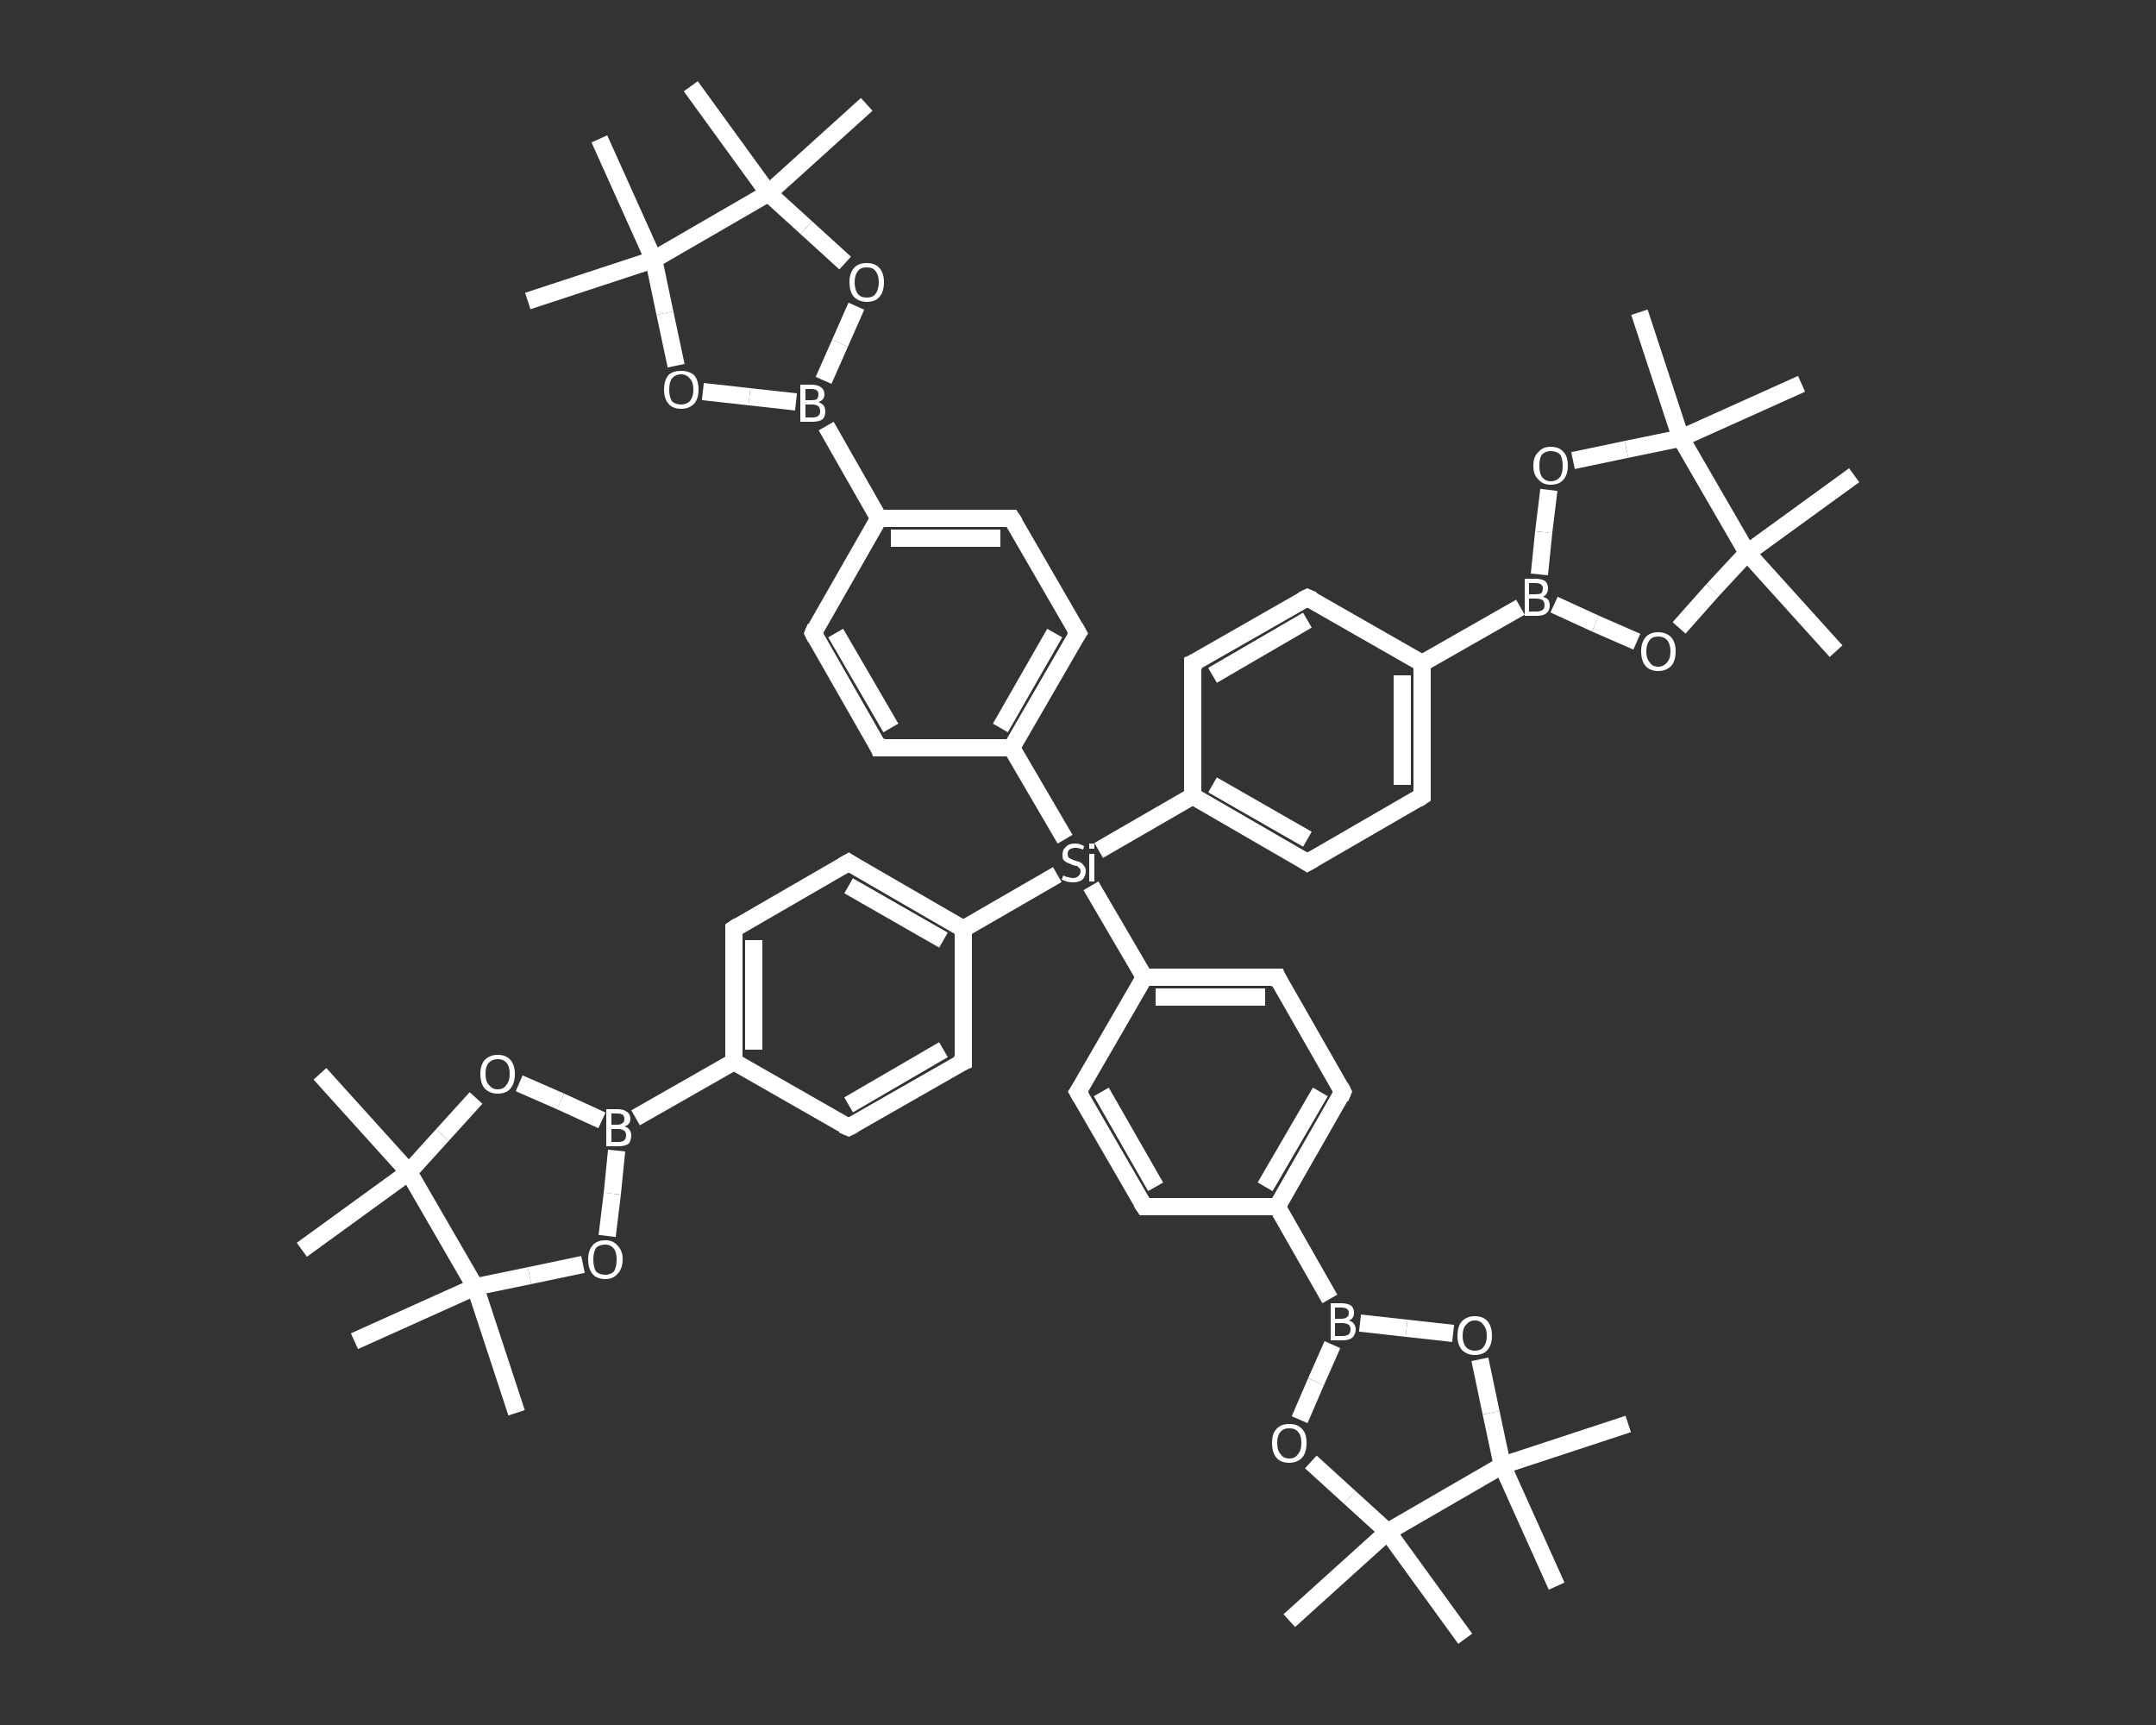 <?xml version='1.0' encoding='iso-8859-1'?>
<svg version='1.1' baseProfile='full'
              xmlns='http://www.w3.org/2000/svg'
                      xmlns:rdkit='http://www.rdkit.org/xml'
                      xmlns:xlink='http://www.w3.org/1999/xlink'
                  xml:space='preserve'
width='250px' height='200px' viewBox='0 0 250 200'>
<rect x="0" y="0" width="250" height="200" fill="#333333" stroke="none"/>
<!-- END OF HEADER -->
<rect style='opacity:1.0;fill:transparent;stroke:none' width='250.0' height='200.0' x='0.0' y='0.0'> </rect>
<path class='bond-0 atom-0 atom-1' d='M 188.8,165.1 L 174.2,169.9' style='fill:none;fill-rule:evenodd;stroke:#FFFFFF;stroke-width:2.0px;stroke-linecap:butt;stroke-linejoin:miter;stroke-opacity:1' />
<path class='bond-1 atom-1 atom-2' d='M 174.2,169.9 L 180.5,183.9' style='fill:none;fill-rule:evenodd;stroke:#FFFFFF;stroke-width:2.0px;stroke-linecap:butt;stroke-linejoin:miter;stroke-opacity:1' />
<path class='bond-2 atom-1 atom-3' d='M 174.2,169.9 L 172.9,163.8' style='fill:none;fill-rule:evenodd;stroke:#FFFFFF;stroke-width:2.0px;stroke-linecap:butt;stroke-linejoin:miter;stroke-opacity:1' />
<path class='bond-2 atom-1 atom-3' d='M 172.9,163.8 L 171.6,157.6' style='fill:none;fill-rule:evenodd;stroke:#FFFFFF;stroke-width:2.0px;stroke-linecap:butt;stroke-linejoin:miter;stroke-opacity:1' />
<path class='bond-3 atom-3 atom-4' d='M 168.5,154.6 L 163.1,154.0' style='fill:none;fill-rule:evenodd;stroke:#FFFFFF;stroke-width:2.0px;stroke-linecap:butt;stroke-linejoin:miter;stroke-opacity:1' />
<path class='bond-3 atom-3 atom-4' d='M 163.1,154.0 L 157.7,153.4' style='fill:none;fill-rule:evenodd;stroke:#FFFFFF;stroke-width:2.0px;stroke-linecap:butt;stroke-linejoin:miter;stroke-opacity:1' />
<path class='bond-4 atom-4 atom-5' d='M 154.2,150.6 L 148.1,139.9' style='fill:none;fill-rule:evenodd;stroke:#FFFFFF;stroke-width:2.0px;stroke-linecap:butt;stroke-linejoin:miter;stroke-opacity:1' />
<path class='bond-5 atom-5 atom-6' d='M 148.1,139.9 L 155.7,126.6' style='fill:none;fill-rule:evenodd;stroke:#FFFFFF;stroke-width:2.0px;stroke-linecap:butt;stroke-linejoin:miter;stroke-opacity:1' />
<path class='bond-5 atom-5 atom-6' d='M 146.7,137.6 L 153.1,126.6' style='fill:none;fill-rule:evenodd;stroke:#FFFFFF;stroke-width:2.0px;stroke-linecap:butt;stroke-linejoin:miter;stroke-opacity:1' />
<path class='bond-6 atom-6 atom-7' d='M 155.7,126.6 L 148.1,113.3' style='fill:none;fill-rule:evenodd;stroke:#FFFFFF;stroke-width:2.0px;stroke-linecap:butt;stroke-linejoin:miter;stroke-opacity:1' />
<path class='bond-7 atom-7 atom-8' d='M 148.1,113.3 L 132.7,113.3' style='fill:none;fill-rule:evenodd;stroke:#FFFFFF;stroke-width:2.0px;stroke-linecap:butt;stroke-linejoin:miter;stroke-opacity:1' />
<path class='bond-7 atom-7 atom-8' d='M 146.7,115.6 L 134.0,115.6' style='fill:none;fill-rule:evenodd;stroke:#FFFFFF;stroke-width:2.0px;stroke-linecap:butt;stroke-linejoin:miter;stroke-opacity:1' />
<path class='bond-8 atom-8 atom-9' d='M 132.7,113.3 L 126.5,102.7' style='fill:none;fill-rule:evenodd;stroke:#FFFFFF;stroke-width:2.0px;stroke-linecap:butt;stroke-linejoin:miter;stroke-opacity:1' />
<path class='bond-9 atom-9 atom-10' d='M 123.5,97.3 L 117.3,86.7' style='fill:none;fill-rule:evenodd;stroke:#FFFFFF;stroke-width:2.0px;stroke-linecap:butt;stroke-linejoin:miter;stroke-opacity:1' />
<path class='bond-10 atom-10 atom-11' d='M 117.3,86.7 L 125.0,73.4' style='fill:none;fill-rule:evenodd;stroke:#FFFFFF;stroke-width:2.0px;stroke-linecap:butt;stroke-linejoin:miter;stroke-opacity:1' />
<path class='bond-10 atom-10 atom-11' d='M 116.0,84.4 L 122.3,73.4' style='fill:none;fill-rule:evenodd;stroke:#FFFFFF;stroke-width:2.0px;stroke-linecap:butt;stroke-linejoin:miter;stroke-opacity:1' />
<path class='bond-11 atom-11 atom-12' d='M 125.0,73.4 L 117.3,60.1' style='fill:none;fill-rule:evenodd;stroke:#FFFFFF;stroke-width:2.0px;stroke-linecap:butt;stroke-linejoin:miter;stroke-opacity:1' />
<path class='bond-12 atom-12 atom-13' d='M 117.3,60.1 L 101.9,60.1' style='fill:none;fill-rule:evenodd;stroke:#FFFFFF;stroke-width:2.0px;stroke-linecap:butt;stroke-linejoin:miter;stroke-opacity:1' />
<path class='bond-12 atom-12 atom-13' d='M 116.0,62.4 L 103.3,62.4' style='fill:none;fill-rule:evenodd;stroke:#FFFFFF;stroke-width:2.0px;stroke-linecap:butt;stroke-linejoin:miter;stroke-opacity:1' />
<path class='bond-13 atom-13 atom-14' d='M 101.9,60.1 L 95.8,49.4' style='fill:none;fill-rule:evenodd;stroke:#FFFFFF;stroke-width:2.0px;stroke-linecap:butt;stroke-linejoin:miter;stroke-opacity:1' />
<path class='bond-14 atom-14 atom-15' d='M 92.3,46.6 L 86.9,46.0' style='fill:none;fill-rule:evenodd;stroke:#FFFFFF;stroke-width:2.0px;stroke-linecap:butt;stroke-linejoin:miter;stroke-opacity:1' />
<path class='bond-14 atom-14 atom-15' d='M 86.9,46.0 L 81.5,45.4' style='fill:none;fill-rule:evenodd;stroke:#FFFFFF;stroke-width:2.0px;stroke-linecap:butt;stroke-linejoin:miter;stroke-opacity:1' />
<path class='bond-15 atom-15 atom-16' d='M 78.4,42.4 L 77.1,36.3' style='fill:none;fill-rule:evenodd;stroke:#FFFFFF;stroke-width:2.0px;stroke-linecap:butt;stroke-linejoin:miter;stroke-opacity:1' />
<path class='bond-15 atom-15 atom-16' d='M 77.1,36.3 L 75.8,30.1' style='fill:none;fill-rule:evenodd;stroke:#FFFFFF;stroke-width:2.0px;stroke-linecap:butt;stroke-linejoin:miter;stroke-opacity:1' />
<path class='bond-16 atom-16 atom-17' d='M 75.8,30.1 L 61.2,34.9' style='fill:none;fill-rule:evenodd;stroke:#FFFFFF;stroke-width:2.0px;stroke-linecap:butt;stroke-linejoin:miter;stroke-opacity:1' />
<path class='bond-17 atom-16 atom-18' d='M 75.8,30.1 L 69.5,16.1' style='fill:none;fill-rule:evenodd;stroke:#FFFFFF;stroke-width:2.0px;stroke-linecap:butt;stroke-linejoin:miter;stroke-opacity:1' />
<path class='bond-18 atom-16 atom-19' d='M 75.8,30.1 L 89.1,22.4' style='fill:none;fill-rule:evenodd;stroke:#FFFFFF;stroke-width:2.0px;stroke-linecap:butt;stroke-linejoin:miter;stroke-opacity:1' />
<path class='bond-19 atom-19 atom-20' d='M 89.1,22.4 L 80.1,10.0' style='fill:none;fill-rule:evenodd;stroke:#FFFFFF;stroke-width:2.0px;stroke-linecap:butt;stroke-linejoin:miter;stroke-opacity:1' />
<path class='bond-20 atom-19 atom-21' d='M 89.1,22.4 L 100.5,12.1' style='fill:none;fill-rule:evenodd;stroke:#FFFFFF;stroke-width:2.0px;stroke-linecap:butt;stroke-linejoin:miter;stroke-opacity:1' />
<path class='bond-21 atom-19 atom-22' d='M 89.1,22.4 L 93.5,26.4' style='fill:none;fill-rule:evenodd;stroke:#FFFFFF;stroke-width:2.0px;stroke-linecap:butt;stroke-linejoin:miter;stroke-opacity:1' />
<path class='bond-21 atom-19 atom-22' d='M 93.5,26.4 L 98.0,30.5' style='fill:none;fill-rule:evenodd;stroke:#FFFFFF;stroke-width:2.0px;stroke-linecap:butt;stroke-linejoin:miter;stroke-opacity:1' />
<path class='bond-22 atom-13 atom-23' d='M 101.9,60.1 L 94.3,73.4' style='fill:none;fill-rule:evenodd;stroke:#FFFFFF;stroke-width:2.0px;stroke-linecap:butt;stroke-linejoin:miter;stroke-opacity:1' />
<path class='bond-23 atom-23 atom-24' d='M 94.3,73.4 L 101.9,86.7' style='fill:none;fill-rule:evenodd;stroke:#FFFFFF;stroke-width:2.0px;stroke-linecap:butt;stroke-linejoin:miter;stroke-opacity:1' />
<path class='bond-23 atom-23 atom-24' d='M 96.9,73.4 L 103.3,84.4' style='fill:none;fill-rule:evenodd;stroke:#FFFFFF;stroke-width:2.0px;stroke-linecap:butt;stroke-linejoin:miter;stroke-opacity:1' />
<path class='bond-24 atom-9 atom-25' d='M 127.4,98.6 L 138.3,92.3' style='fill:none;fill-rule:evenodd;stroke:#FFFFFF;stroke-width:2.0px;stroke-linecap:butt;stroke-linejoin:miter;stroke-opacity:1' />
<path class='bond-25 atom-25 atom-26' d='M 138.3,92.3 L 151.6,100.0' style='fill:none;fill-rule:evenodd;stroke:#FFFFFF;stroke-width:2.0px;stroke-linecap:butt;stroke-linejoin:miter;stroke-opacity:1' />
<path class='bond-25 atom-25 atom-26' d='M 140.6,91.0 L 151.6,97.3' style='fill:none;fill-rule:evenodd;stroke:#FFFFFF;stroke-width:2.0px;stroke-linecap:butt;stroke-linejoin:miter;stroke-opacity:1' />
<path class='bond-26 atom-26 atom-27' d='M 151.6,100.0 L 164.9,92.3' style='fill:none;fill-rule:evenodd;stroke:#FFFFFF;stroke-width:2.0px;stroke-linecap:butt;stroke-linejoin:miter;stroke-opacity:1' />
<path class='bond-27 atom-27 atom-28' d='M 164.9,92.3 L 164.9,76.9' style='fill:none;fill-rule:evenodd;stroke:#FFFFFF;stroke-width:2.0px;stroke-linecap:butt;stroke-linejoin:miter;stroke-opacity:1' />
<path class='bond-27 atom-27 atom-28' d='M 162.6,91.0 L 162.6,78.3' style='fill:none;fill-rule:evenodd;stroke:#FFFFFF;stroke-width:2.0px;stroke-linecap:butt;stroke-linejoin:miter;stroke-opacity:1' />
<path class='bond-28 atom-28 atom-29' d='M 164.9,76.9 L 176.3,70.4' style='fill:none;fill-rule:evenodd;stroke:#FFFFFF;stroke-width:2.0px;stroke-linecap:butt;stroke-linejoin:miter;stroke-opacity:1' />
<path class='bond-29 atom-29 atom-30' d='M 178.5,66.6 L 179.0,61.7' style='fill:none;fill-rule:evenodd;stroke:#FFFFFF;stroke-width:2.0px;stroke-linecap:butt;stroke-linejoin:miter;stroke-opacity:1' />
<path class='bond-29 atom-29 atom-30' d='M 179.0,61.7 L 179.6,56.8' style='fill:none;fill-rule:evenodd;stroke:#FFFFFF;stroke-width:2.0px;stroke-linecap:butt;stroke-linejoin:miter;stroke-opacity:1' />
<path class='bond-30 atom-30 atom-31' d='M 182.4,53.4 L 188.6,52.1' style='fill:none;fill-rule:evenodd;stroke:#FFFFFF;stroke-width:2.0px;stroke-linecap:butt;stroke-linejoin:miter;stroke-opacity:1' />
<path class='bond-30 atom-30 atom-31' d='M 188.6,52.1 L 194.9,50.8' style='fill:none;fill-rule:evenodd;stroke:#FFFFFF;stroke-width:2.0px;stroke-linecap:butt;stroke-linejoin:miter;stroke-opacity:1' />
<path class='bond-31 atom-31 atom-32' d='M 194.9,50.8 L 190.1,36.2' style='fill:none;fill-rule:evenodd;stroke:#FFFFFF;stroke-width:2.0px;stroke-linecap:butt;stroke-linejoin:miter;stroke-opacity:1' />
<path class='bond-32 atom-31 atom-33' d='M 194.9,50.8 L 208.9,44.5' style='fill:none;fill-rule:evenodd;stroke:#FFFFFF;stroke-width:2.0px;stroke-linecap:butt;stroke-linejoin:miter;stroke-opacity:1' />
<path class='bond-33 atom-31 atom-34' d='M 194.9,50.8 L 202.6,64.1' style='fill:none;fill-rule:evenodd;stroke:#FFFFFF;stroke-width:2.0px;stroke-linecap:butt;stroke-linejoin:miter;stroke-opacity:1' />
<path class='bond-34 atom-34 atom-35' d='M 202.6,64.1 L 215.0,55.1' style='fill:none;fill-rule:evenodd;stroke:#FFFFFF;stroke-width:2.0px;stroke-linecap:butt;stroke-linejoin:miter;stroke-opacity:1' />
<path class='bond-35 atom-34 atom-36' d='M 202.6,64.1 L 212.9,75.5' style='fill:none;fill-rule:evenodd;stroke:#FFFFFF;stroke-width:2.0px;stroke-linecap:butt;stroke-linejoin:miter;stroke-opacity:1' />
<path class='bond-36 atom-34 atom-37' d='M 202.6,64.1 L 198.6,68.4' style='fill:none;fill-rule:evenodd;stroke:#FFFFFF;stroke-width:2.0px;stroke-linecap:butt;stroke-linejoin:miter;stroke-opacity:1' />
<path class='bond-36 atom-34 atom-37' d='M 198.6,68.4 L 194.7,72.8' style='fill:none;fill-rule:evenodd;stroke:#FFFFFF;stroke-width:2.0px;stroke-linecap:butt;stroke-linejoin:miter;stroke-opacity:1' />
<path class='bond-37 atom-28 atom-38' d='M 164.9,76.9 L 151.6,69.3' style='fill:none;fill-rule:evenodd;stroke:#FFFFFF;stroke-width:2.0px;stroke-linecap:butt;stroke-linejoin:miter;stroke-opacity:1' />
<path class='bond-38 atom-38 atom-39' d='M 151.6,69.3 L 138.3,76.9' style='fill:none;fill-rule:evenodd;stroke:#FFFFFF;stroke-width:2.0px;stroke-linecap:butt;stroke-linejoin:miter;stroke-opacity:1' />
<path class='bond-38 atom-38 atom-39' d='M 151.6,71.9 L 140.6,78.3' style='fill:none;fill-rule:evenodd;stroke:#FFFFFF;stroke-width:2.0px;stroke-linecap:butt;stroke-linejoin:miter;stroke-opacity:1' />
<path class='bond-39 atom-9 atom-40' d='M 122.6,101.4 L 111.7,107.7' style='fill:none;fill-rule:evenodd;stroke:#FFFFFF;stroke-width:2.0px;stroke-linecap:butt;stroke-linejoin:miter;stroke-opacity:1' />
<path class='bond-40 atom-40 atom-41' d='M 111.7,107.7 L 98.4,100.0' style='fill:none;fill-rule:evenodd;stroke:#FFFFFF;stroke-width:2.0px;stroke-linecap:butt;stroke-linejoin:miter;stroke-opacity:1' />
<path class='bond-40 atom-40 atom-41' d='M 109.4,109.0 L 98.4,102.7' style='fill:none;fill-rule:evenodd;stroke:#FFFFFF;stroke-width:2.0px;stroke-linecap:butt;stroke-linejoin:miter;stroke-opacity:1' />
<path class='bond-41 atom-41 atom-42' d='M 98.4,100.0 L 85.1,107.7' style='fill:none;fill-rule:evenodd;stroke:#FFFFFF;stroke-width:2.0px;stroke-linecap:butt;stroke-linejoin:miter;stroke-opacity:1' />
<path class='bond-42 atom-42 atom-43' d='M 85.1,107.7 L 85.1,123.1' style='fill:none;fill-rule:evenodd;stroke:#FFFFFF;stroke-width:2.0px;stroke-linecap:butt;stroke-linejoin:miter;stroke-opacity:1' />
<path class='bond-42 atom-42 atom-43' d='M 87.4,109.0 L 87.4,121.7' style='fill:none;fill-rule:evenodd;stroke:#FFFFFF;stroke-width:2.0px;stroke-linecap:butt;stroke-linejoin:miter;stroke-opacity:1' />
<path class='bond-43 atom-43 atom-44' d='M 85.1,123.1 L 73.7,129.6' style='fill:none;fill-rule:evenodd;stroke:#FFFFFF;stroke-width:2.0px;stroke-linecap:butt;stroke-linejoin:miter;stroke-opacity:1' />
<path class='bond-44 atom-44 atom-45' d='M 71.5,133.4 L 71.0,138.4' style='fill:none;fill-rule:evenodd;stroke:#FFFFFF;stroke-width:2.0px;stroke-linecap:butt;stroke-linejoin:miter;stroke-opacity:1' />
<path class='bond-44 atom-44 atom-45' d='M 71.0,138.4 L 70.4,143.3' style='fill:none;fill-rule:evenodd;stroke:#FFFFFF;stroke-width:2.0px;stroke-linecap:butt;stroke-linejoin:miter;stroke-opacity:1' />
<path class='bond-45 atom-45 atom-46' d='M 67.6,146.6 L 61.4,147.9' style='fill:none;fill-rule:evenodd;stroke:#FFFFFF;stroke-width:2.0px;stroke-linecap:butt;stroke-linejoin:miter;stroke-opacity:1' />
<path class='bond-45 atom-45 atom-46' d='M 61.4,147.9 L 55.1,149.2' style='fill:none;fill-rule:evenodd;stroke:#FFFFFF;stroke-width:2.0px;stroke-linecap:butt;stroke-linejoin:miter;stroke-opacity:1' />
<path class='bond-46 atom-46 atom-47' d='M 55.1,149.2 L 59.9,163.8' style='fill:none;fill-rule:evenodd;stroke:#FFFFFF;stroke-width:2.0px;stroke-linecap:butt;stroke-linejoin:miter;stroke-opacity:1' />
<path class='bond-47 atom-46 atom-48' d='M 55.1,149.2 L 41.1,155.5' style='fill:none;fill-rule:evenodd;stroke:#FFFFFF;stroke-width:2.0px;stroke-linecap:butt;stroke-linejoin:miter;stroke-opacity:1' />
<path class='bond-48 atom-46 atom-49' d='M 55.1,149.2 L 47.4,135.9' style='fill:none;fill-rule:evenodd;stroke:#FFFFFF;stroke-width:2.0px;stroke-linecap:butt;stroke-linejoin:miter;stroke-opacity:1' />
<path class='bond-49 atom-49 atom-50' d='M 47.4,135.9 L 35.0,144.9' style='fill:none;fill-rule:evenodd;stroke:#FFFFFF;stroke-width:2.0px;stroke-linecap:butt;stroke-linejoin:miter;stroke-opacity:1' />
<path class='bond-50 atom-49 atom-51' d='M 47.4,135.9 L 37.1,124.5' style='fill:none;fill-rule:evenodd;stroke:#FFFFFF;stroke-width:2.0px;stroke-linecap:butt;stroke-linejoin:miter;stroke-opacity:1' />
<path class='bond-51 atom-49 atom-52' d='M 47.4,135.9 L 51.3,131.6' style='fill:none;fill-rule:evenodd;stroke:#FFFFFF;stroke-width:2.0px;stroke-linecap:butt;stroke-linejoin:miter;stroke-opacity:1' />
<path class='bond-51 atom-49 atom-52' d='M 51.3,131.6 L 55.2,127.3' style='fill:none;fill-rule:evenodd;stroke:#FFFFFF;stroke-width:2.0px;stroke-linecap:butt;stroke-linejoin:miter;stroke-opacity:1' />
<path class='bond-52 atom-43 atom-53' d='M 85.1,123.1 L 98.4,130.7' style='fill:none;fill-rule:evenodd;stroke:#FFFFFF;stroke-width:2.0px;stroke-linecap:butt;stroke-linejoin:miter;stroke-opacity:1' />
<path class='bond-53 atom-53 atom-54' d='M 98.4,130.7 L 111.7,123.1' style='fill:none;fill-rule:evenodd;stroke:#FFFFFF;stroke-width:2.0px;stroke-linecap:butt;stroke-linejoin:miter;stroke-opacity:1' />
<path class='bond-53 atom-53 atom-54' d='M 98.4,128.1 L 109.4,121.7' style='fill:none;fill-rule:evenodd;stroke:#FFFFFF;stroke-width:2.0px;stroke-linecap:butt;stroke-linejoin:miter;stroke-opacity:1' />
<path class='bond-54 atom-8 atom-55' d='M 132.7,113.3 L 125.0,126.6' style='fill:none;fill-rule:evenodd;stroke:#FFFFFF;stroke-width:2.0px;stroke-linecap:butt;stroke-linejoin:miter;stroke-opacity:1' />
<path class='bond-55 atom-55 atom-56' d='M 125.0,126.6 L 132.7,139.9' style='fill:none;fill-rule:evenodd;stroke:#FFFFFF;stroke-width:2.0px;stroke-linecap:butt;stroke-linejoin:miter;stroke-opacity:1' />
<path class='bond-55 atom-55 atom-56' d='M 127.7,126.6 L 134.0,137.6' style='fill:none;fill-rule:evenodd;stroke:#FFFFFF;stroke-width:2.0px;stroke-linecap:butt;stroke-linejoin:miter;stroke-opacity:1' />
<path class='bond-56 atom-4 atom-57' d='M 154.5,155.9 L 152.6,160.2' style='fill:none;fill-rule:evenodd;stroke:#FFFFFF;stroke-width:2.0px;stroke-linecap:butt;stroke-linejoin:miter;stroke-opacity:1' />
<path class='bond-56 atom-4 atom-57' d='M 152.6,160.2 L 150.7,164.6' style='fill:none;fill-rule:evenodd;stroke:#FFFFFF;stroke-width:2.0px;stroke-linecap:butt;stroke-linejoin:miter;stroke-opacity:1' />
<path class='bond-57 atom-57 atom-58' d='M 152.0,169.5 L 156.5,173.6' style='fill:none;fill-rule:evenodd;stroke:#FFFFFF;stroke-width:2.0px;stroke-linecap:butt;stroke-linejoin:miter;stroke-opacity:1' />
<path class='bond-57 atom-57 atom-58' d='M 156.5,173.6 L 160.9,177.6' style='fill:none;fill-rule:evenodd;stroke:#FFFFFF;stroke-width:2.0px;stroke-linecap:butt;stroke-linejoin:miter;stroke-opacity:1' />
<path class='bond-58 atom-58 atom-59' d='M 160.9,177.6 L 169.9,190.0' style='fill:none;fill-rule:evenodd;stroke:#FFFFFF;stroke-width:2.0px;stroke-linecap:butt;stroke-linejoin:miter;stroke-opacity:1' />
<path class='bond-59 atom-58 atom-60' d='M 160.9,177.6 L 149.5,187.9' style='fill:none;fill-rule:evenodd;stroke:#FFFFFF;stroke-width:2.0px;stroke-linecap:butt;stroke-linejoin:miter;stroke-opacity:1' />
<path class='bond-60 atom-58 atom-1' d='M 160.9,177.6 L 174.2,169.9' style='fill:none;fill-rule:evenodd;stroke:#FFFFFF;stroke-width:2.0px;stroke-linecap:butt;stroke-linejoin:miter;stroke-opacity:1' />
<path class='bond-61 atom-56 atom-5' d='M 132.7,139.9 L 148.1,139.9' style='fill:none;fill-rule:evenodd;stroke:#FFFFFF;stroke-width:2.0px;stroke-linecap:butt;stroke-linejoin:miter;stroke-opacity:1' />
<path class='bond-62 atom-24 atom-10' d='M 101.9,86.7 L 117.3,86.7' style='fill:none;fill-rule:evenodd;stroke:#FFFFFF;stroke-width:2.0px;stroke-linecap:butt;stroke-linejoin:miter;stroke-opacity:1' />
<path class='bond-63 atom-39 atom-25' d='M 138.3,76.9 L 138.3,92.3' style='fill:none;fill-rule:evenodd;stroke:#FFFFFF;stroke-width:2.0px;stroke-linecap:butt;stroke-linejoin:miter;stroke-opacity:1' />
<path class='bond-64 atom-54 atom-40' d='M 111.7,123.1 L 111.7,107.7' style='fill:none;fill-rule:evenodd;stroke:#FFFFFF;stroke-width:2.0px;stroke-linecap:butt;stroke-linejoin:miter;stroke-opacity:1' />
<path class='bond-65 atom-22 atom-14' d='M 99.3,35.5 L 97.4,39.8' style='fill:none;fill-rule:evenodd;stroke:#FFFFFF;stroke-width:2.0px;stroke-linecap:butt;stroke-linejoin:miter;stroke-opacity:1' />
<path class='bond-65 atom-22 atom-14' d='M 97.4,39.8 L 95.5,44.1' style='fill:none;fill-rule:evenodd;stroke:#FFFFFF;stroke-width:2.0px;stroke-linecap:butt;stroke-linejoin:miter;stroke-opacity:1' />
<path class='bond-66 atom-37 atom-29' d='M 189.8,74.4 L 185.0,72.3' style='fill:none;fill-rule:evenodd;stroke:#FFFFFF;stroke-width:2.0px;stroke-linecap:butt;stroke-linejoin:miter;stroke-opacity:1' />
<path class='bond-66 atom-37 atom-29' d='M 185.0,72.3 L 180.2,70.1' style='fill:none;fill-rule:evenodd;stroke:#FFFFFF;stroke-width:2.0px;stroke-linecap:butt;stroke-linejoin:miter;stroke-opacity:1' />
<path class='bond-67 atom-52 atom-44' d='M 60.2,125.6 L 65.0,127.7' style='fill:none;fill-rule:evenodd;stroke:#FFFFFF;stroke-width:2.0px;stroke-linecap:butt;stroke-linejoin:miter;stroke-opacity:1' />
<path class='bond-67 atom-52 atom-44' d='M 65.0,127.7 L 69.8,129.9' style='fill:none;fill-rule:evenodd;stroke:#FFFFFF;stroke-width:2.0px;stroke-linecap:butt;stroke-linejoin:miter;stroke-opacity:1' />
<path d='M 155.4,127.3 L 155.7,126.6 L 155.4,126.0' style='fill:none;stroke:#FFFFFF;stroke-width:2.0px;stroke-linecap:butt;stroke-linejoin:miter;stroke-opacity:1;' />
<path d='M 148.4,114.0 L 148.1,113.3 L 147.3,113.3' style='fill:none;stroke:#FFFFFF;stroke-width:2.0px;stroke-linecap:butt;stroke-linejoin:miter;stroke-opacity:1;' />
<path d='M 124.6,74.0 L 125.0,73.4 L 124.6,72.7' style='fill:none;stroke:#FFFFFF;stroke-width:2.0px;stroke-linecap:butt;stroke-linejoin:miter;stroke-opacity:1;' />
<path d='M 117.7,60.7 L 117.3,60.1 L 116.5,60.1' style='fill:none;stroke:#FFFFFF;stroke-width:2.0px;stroke-linecap:butt;stroke-linejoin:miter;stroke-opacity:1;' />
<path d='M 94.6,72.7 L 94.3,73.4 L 94.6,74.0' style='fill:none;stroke:#FFFFFF;stroke-width:2.0px;stroke-linecap:butt;stroke-linejoin:miter;stroke-opacity:1;' />
<path d='M 101.6,86.0 L 101.9,86.7 L 102.7,86.7' style='fill:none;stroke:#FFFFFF;stroke-width:2.0px;stroke-linecap:butt;stroke-linejoin:miter;stroke-opacity:1;' />
<path d='M 151.0,99.6 L 151.6,100.0 L 152.3,99.6' style='fill:none;stroke:#FFFFFF;stroke-width:2.0px;stroke-linecap:butt;stroke-linejoin:miter;stroke-opacity:1;' />
<path d='M 164.3,92.7 L 164.9,92.3 L 164.9,91.5' style='fill:none;stroke:#FFFFFF;stroke-width:2.0px;stroke-linecap:butt;stroke-linejoin:miter;stroke-opacity:1;' />
<path d='M 152.3,69.6 L 151.6,69.3 L 151.0,69.6' style='fill:none;stroke:#FFFFFF;stroke-width:2.0px;stroke-linecap:butt;stroke-linejoin:miter;stroke-opacity:1;' />
<path d='M 139.0,76.6 L 138.3,76.9 L 138.3,77.7' style='fill:none;stroke:#FFFFFF;stroke-width:2.0px;stroke-linecap:butt;stroke-linejoin:miter;stroke-opacity:1;' />
<path d='M 99.0,100.4 L 98.4,100.0 L 97.7,100.4' style='fill:none;stroke:#FFFFFF;stroke-width:2.0px;stroke-linecap:butt;stroke-linejoin:miter;stroke-opacity:1;' />
<path d='M 85.7,107.3 L 85.1,107.7 L 85.1,108.5' style='fill:none;stroke:#FFFFFF;stroke-width:2.0px;stroke-linecap:butt;stroke-linejoin:miter;stroke-opacity:1;' />
<path d='M 97.7,130.4 L 98.4,130.7 L 99.0,130.4' style='fill:none;stroke:#FFFFFF;stroke-width:2.0px;stroke-linecap:butt;stroke-linejoin:miter;stroke-opacity:1;' />
<path d='M 111.0,123.4 L 111.7,123.1 L 111.7,122.3' style='fill:none;stroke:#FFFFFF;stroke-width:2.0px;stroke-linecap:butt;stroke-linejoin:miter;stroke-opacity:1;' />
<path d='M 125.4,126.0 L 125.0,126.6 L 125.4,127.3' style='fill:none;stroke:#FFFFFF;stroke-width:2.0px;stroke-linecap:butt;stroke-linejoin:miter;stroke-opacity:1;' />
<path d='M 132.3,139.3 L 132.7,139.9 L 133.5,139.9' style='fill:none;stroke:#FFFFFF;stroke-width:2.0px;stroke-linecap:butt;stroke-linejoin:miter;stroke-opacity:1;' />
<path class='atom-3' d='M 169.0 154.9
Q 169.0 153.8, 169.5 153.2
Q 170.1 152.6, 171.0 152.6
Q 172.0 152.6, 172.5 153.2
Q 173.0 153.8, 173.0 154.9
Q 173.0 155.9, 172.5 156.5
Q 172.0 157.1, 171.0 157.1
Q 170.1 157.1, 169.5 156.5
Q 169.0 155.9, 169.0 154.9
M 171.0 156.6
Q 171.7 156.6, 172.0 156.2
Q 172.4 155.7, 172.4 154.9
Q 172.4 154.0, 172.0 153.6
Q 171.7 153.1, 171.0 153.1
Q 170.4 153.1, 170.0 153.6
Q 169.6 154.0, 169.6 154.9
Q 169.6 155.7, 170.0 156.2
Q 170.4 156.6, 171.0 156.6
' fill='#FFFFFF'/>
<path class='atom-4' d='M 156.4 153.1
Q 156.8 153.2, 157.0 153.5
Q 157.2 153.8, 157.2 154.1
Q 157.2 154.7, 156.8 155.1
Q 156.4 155.4, 155.7 155.4
L 154.3 155.4
L 154.3 151.1
L 155.5 151.1
Q 156.3 151.1, 156.7 151.4
Q 157.0 151.7, 157.0 152.2
Q 157.0 152.9, 156.4 153.1
M 154.8 151.6
L 154.8 152.9
L 155.5 152.9
Q 156.0 152.9, 156.2 152.7
Q 156.4 152.6, 156.4 152.2
Q 156.4 151.6, 155.5 151.6
L 154.8 151.6
M 155.7 154.9
Q 156.1 154.9, 156.4 154.7
Q 156.6 154.5, 156.6 154.1
Q 156.6 153.8, 156.4 153.6
Q 156.1 153.4, 155.6 153.4
L 154.8 153.4
L 154.8 154.9
L 155.7 154.9
' fill='#FFFFFF'/>
<path class='atom-9' d='M 123.3 101.5
Q 123.3 101.5, 123.5 101.6
Q 123.7 101.7, 123.9 101.7
Q 124.2 101.8, 124.4 101.8
Q 124.8 101.8, 125.0 101.6
Q 125.3 101.4, 125.3 101.0
Q 125.3 100.8, 125.2 100.7
Q 125.0 100.5, 124.9 100.4
Q 124.7 100.4, 124.4 100.3
Q 124.0 100.1, 123.7 100.0
Q 123.5 99.9, 123.3 99.7
Q 123.2 99.5, 123.2 99.1
Q 123.2 98.5, 123.6 98.2
Q 123.9 97.8, 124.7 97.8
Q 125.2 97.8, 125.7 98.1
L 125.6 98.5
Q 125.1 98.3, 124.7 98.3
Q 124.3 98.3, 124.0 98.5
Q 123.8 98.7, 123.8 99.0
Q 123.8 99.2, 123.9 99.4
Q 124.0 99.5, 124.2 99.6
Q 124.4 99.7, 124.7 99.8
Q 125.1 99.9, 125.3 100.0
Q 125.5 100.1, 125.7 100.4
Q 125.9 100.6, 125.9 101.0
Q 125.9 101.6, 125.5 102.0
Q 125.1 102.3, 124.4 102.3
Q 124.0 102.3, 123.7 102.2
Q 123.4 102.1, 123.1 102.0
L 123.3 101.5
' fill='#FFFFFF'/>
<path class='atom-9' d='M 126.3 97.8
L 126.9 97.8
L 126.9 98.4
L 126.3 98.4
L 126.3 97.8
M 126.3 99.0
L 126.9 99.0
L 126.9 102.2
L 126.3 102.2
L 126.3 99.0
' fill='#FFFFFF'/>
<path class='atom-14' d='M 94.9 46.6
Q 95.3 46.8, 95.5 47.0
Q 95.7 47.3, 95.7 47.7
Q 95.7 48.3, 95.4 48.6
Q 95.0 48.9, 94.2 48.9
L 92.8 48.9
L 92.8 44.6
L 94.1 44.6
Q 94.8 44.6, 95.2 44.9
Q 95.6 45.2, 95.6 45.7
Q 95.6 46.4, 94.9 46.6
M 93.4 45.1
L 93.4 46.4
L 94.1 46.4
Q 94.5 46.4, 94.7 46.3
Q 94.9 46.1, 94.9 45.7
Q 94.9 45.1, 94.1 45.1
L 93.4 45.1
M 94.2 48.4
Q 94.7 48.4, 94.9 48.2
Q 95.1 48.0, 95.1 47.7
Q 95.1 47.3, 94.9 47.1
Q 94.6 46.9, 94.2 46.9
L 93.4 46.9
L 93.4 48.4
L 94.2 48.4
' fill='#FFFFFF'/>
<path class='atom-15' d='M 77.0 45.2
Q 77.0 44.1, 77.5 43.5
Q 78.0 43.0, 79.0 43.0
Q 79.9 43.0, 80.5 43.5
Q 81.0 44.1, 81.0 45.2
Q 81.0 46.2, 80.5 46.8
Q 79.9 47.4, 79.0 47.4
Q 78.0 47.4, 77.5 46.8
Q 77.0 46.2, 77.0 45.2
M 79.0 46.9
Q 79.6 46.9, 80.0 46.5
Q 80.4 46.0, 80.4 45.2
Q 80.4 44.3, 80.0 43.9
Q 79.6 43.4, 79.0 43.4
Q 78.3 43.4, 77.9 43.9
Q 77.6 44.3, 77.6 45.2
Q 77.6 46.0, 77.9 46.5
Q 78.3 46.9, 79.0 46.9
' fill='#FFFFFF'/>
<path class='atom-22' d='M 98.5 32.7
Q 98.5 31.7, 99.0 31.1
Q 99.5 30.5, 100.5 30.5
Q 101.5 30.5, 102.0 31.1
Q 102.5 31.7, 102.5 32.7
Q 102.5 33.8, 102.0 34.4
Q 101.5 35.0, 100.5 35.0
Q 99.6 35.0, 99.0 34.4
Q 98.5 33.8, 98.5 32.7
M 100.5 34.5
Q 101.2 34.5, 101.5 34.1
Q 101.9 33.6, 101.9 32.7
Q 101.9 31.9, 101.5 31.4
Q 101.2 31.0, 100.5 31.0
Q 99.8 31.0, 99.5 31.4
Q 99.1 31.9, 99.1 32.7
Q 99.1 33.6, 99.5 34.1
Q 99.8 34.5, 100.5 34.5
' fill='#FFFFFF'/>
<path class='atom-29' d='M 178.9 69.2
Q 179.3 69.3, 179.5 69.5
Q 179.7 69.8, 179.7 70.2
Q 179.7 70.8, 179.3 71.1
Q 179.0 71.4, 178.2 71.4
L 176.8 71.4
L 176.8 67.1
L 178.0 67.1
Q 178.8 67.1, 179.2 67.4
Q 179.5 67.7, 179.5 68.2
Q 179.5 68.9, 178.9 69.2
M 177.3 67.6
L 177.3 68.9
L 178.0 68.9
Q 178.5 68.9, 178.7 68.8
Q 178.9 68.6, 178.9 68.2
Q 178.9 67.6, 178.0 67.6
L 177.3 67.6
M 178.2 70.9
Q 178.6 70.9, 178.9 70.7
Q 179.1 70.5, 179.1 70.2
Q 179.1 69.8, 178.9 69.6
Q 178.6 69.4, 178.1 69.4
L 177.3 69.4
L 177.3 70.9
L 178.2 70.9
' fill='#FFFFFF'/>
<path class='atom-30' d='M 177.8 54.0
Q 177.8 52.9, 178.4 52.4
Q 178.9 51.8, 179.8 51.8
Q 180.8 51.8, 181.3 52.4
Q 181.8 52.9, 181.8 54.0
Q 181.8 55.0, 181.3 55.6
Q 180.8 56.2, 179.8 56.2
Q 178.9 56.2, 178.4 55.6
Q 177.8 55.1, 177.8 54.0
M 179.8 55.8
Q 180.5 55.8, 180.9 55.3
Q 181.2 54.9, 181.2 54.0
Q 181.2 53.1, 180.9 52.7
Q 180.5 52.3, 179.8 52.3
Q 179.2 52.3, 178.8 52.7
Q 178.5 53.1, 178.5 54.0
Q 178.5 54.9, 178.8 55.3
Q 179.2 55.8, 179.8 55.8
' fill='#FFFFFF'/>
<path class='atom-37' d='M 190.3 75.5
Q 190.3 74.5, 190.8 73.9
Q 191.3 73.3, 192.3 73.3
Q 193.2 73.3, 193.8 73.9
Q 194.3 74.5, 194.3 75.5
Q 194.3 76.6, 193.8 77.2
Q 193.2 77.8, 192.3 77.8
Q 191.3 77.8, 190.8 77.2
Q 190.3 76.6, 190.3 75.5
M 192.3 77.3
Q 192.9 77.3, 193.3 76.8
Q 193.7 76.4, 193.7 75.5
Q 193.7 74.7, 193.3 74.2
Q 192.9 73.8, 192.3 73.8
Q 191.6 73.8, 191.3 74.2
Q 190.9 74.7, 190.9 75.5
Q 190.9 76.4, 191.3 76.8
Q 191.6 77.3, 192.3 77.3
' fill='#FFFFFF'/>
<path class='atom-44' d='M 72.4 130.6
Q 72.8 130.7, 73.0 131.0
Q 73.2 131.3, 73.2 131.6
Q 73.2 132.2, 72.9 132.6
Q 72.5 132.9, 71.7 132.9
L 70.3 132.9
L 70.3 128.6
L 71.6 128.6
Q 72.3 128.6, 72.7 128.9
Q 73.1 129.2, 73.1 129.7
Q 73.1 130.4, 72.4 130.6
M 70.9 129.1
L 70.9 130.4
L 71.6 130.4
Q 72.0 130.4, 72.2 130.2
Q 72.4 130.1, 72.4 129.7
Q 72.4 129.1, 71.6 129.1
L 70.9 129.1
M 71.7 132.4
Q 72.2 132.4, 72.4 132.2
Q 72.6 132.0, 72.6 131.6
Q 72.6 131.3, 72.4 131.1
Q 72.1 130.9, 71.7 130.9
L 70.9 130.9
L 70.9 132.4
L 71.7 132.4
' fill='#FFFFFF'/>
<path class='atom-45' d='M 68.2 146.0
Q 68.2 145.0, 68.7 144.4
Q 69.2 143.8, 70.2 143.8
Q 71.1 143.8, 71.6 144.4
Q 72.2 145.0, 72.2 146.0
Q 72.2 147.1, 71.6 147.7
Q 71.1 148.3, 70.2 148.3
Q 69.2 148.3, 68.7 147.7
Q 68.2 147.1, 68.2 146.0
M 70.2 147.8
Q 70.8 147.8, 71.2 147.4
Q 71.5 146.9, 71.5 146.0
Q 71.5 145.2, 71.2 144.8
Q 70.8 144.3, 70.2 144.3
Q 69.5 144.3, 69.1 144.7
Q 68.8 145.2, 68.8 146.0
Q 68.8 146.9, 69.1 147.4
Q 69.5 147.8, 70.2 147.8
' fill='#FFFFFF'/>
<path class='atom-52' d='M 55.7 124.5
Q 55.7 123.5, 56.2 122.9
Q 56.8 122.3, 57.7 122.3
Q 58.7 122.3, 59.2 122.9
Q 59.7 123.5, 59.7 124.5
Q 59.7 125.6, 59.2 126.2
Q 58.7 126.8, 57.7 126.8
Q 56.8 126.8, 56.2 126.2
Q 55.7 125.6, 55.7 124.5
M 57.7 126.3
Q 58.4 126.3, 58.7 125.8
Q 59.1 125.4, 59.1 124.5
Q 59.1 123.6, 58.7 123.2
Q 58.4 122.8, 57.7 122.8
Q 57.1 122.8, 56.7 123.2
Q 56.3 123.6, 56.3 124.5
Q 56.3 125.4, 56.7 125.8
Q 57.1 126.3, 57.7 126.3
' fill='#FFFFFF'/>
<path class='atom-57' d='M 147.5 167.3
Q 147.5 166.2, 148.0 165.7
Q 148.5 165.1, 149.5 165.1
Q 150.5 165.1, 151.0 165.7
Q 151.5 166.2, 151.5 167.3
Q 151.5 168.4, 151.0 169.0
Q 150.4 169.6, 149.5 169.6
Q 148.5 169.6, 148.0 169.0
Q 147.5 168.4, 147.5 167.3
M 149.5 169.1
Q 150.2 169.1, 150.5 168.6
Q 150.9 168.2, 150.9 167.3
Q 150.9 166.4, 150.5 166.0
Q 150.2 165.6, 149.5 165.6
Q 148.8 165.6, 148.5 166.0
Q 148.1 166.4, 148.1 167.3
Q 148.1 168.2, 148.5 168.6
Q 148.8 169.1, 149.5 169.1
' fill='#FFFFFF'/>
</svg>
